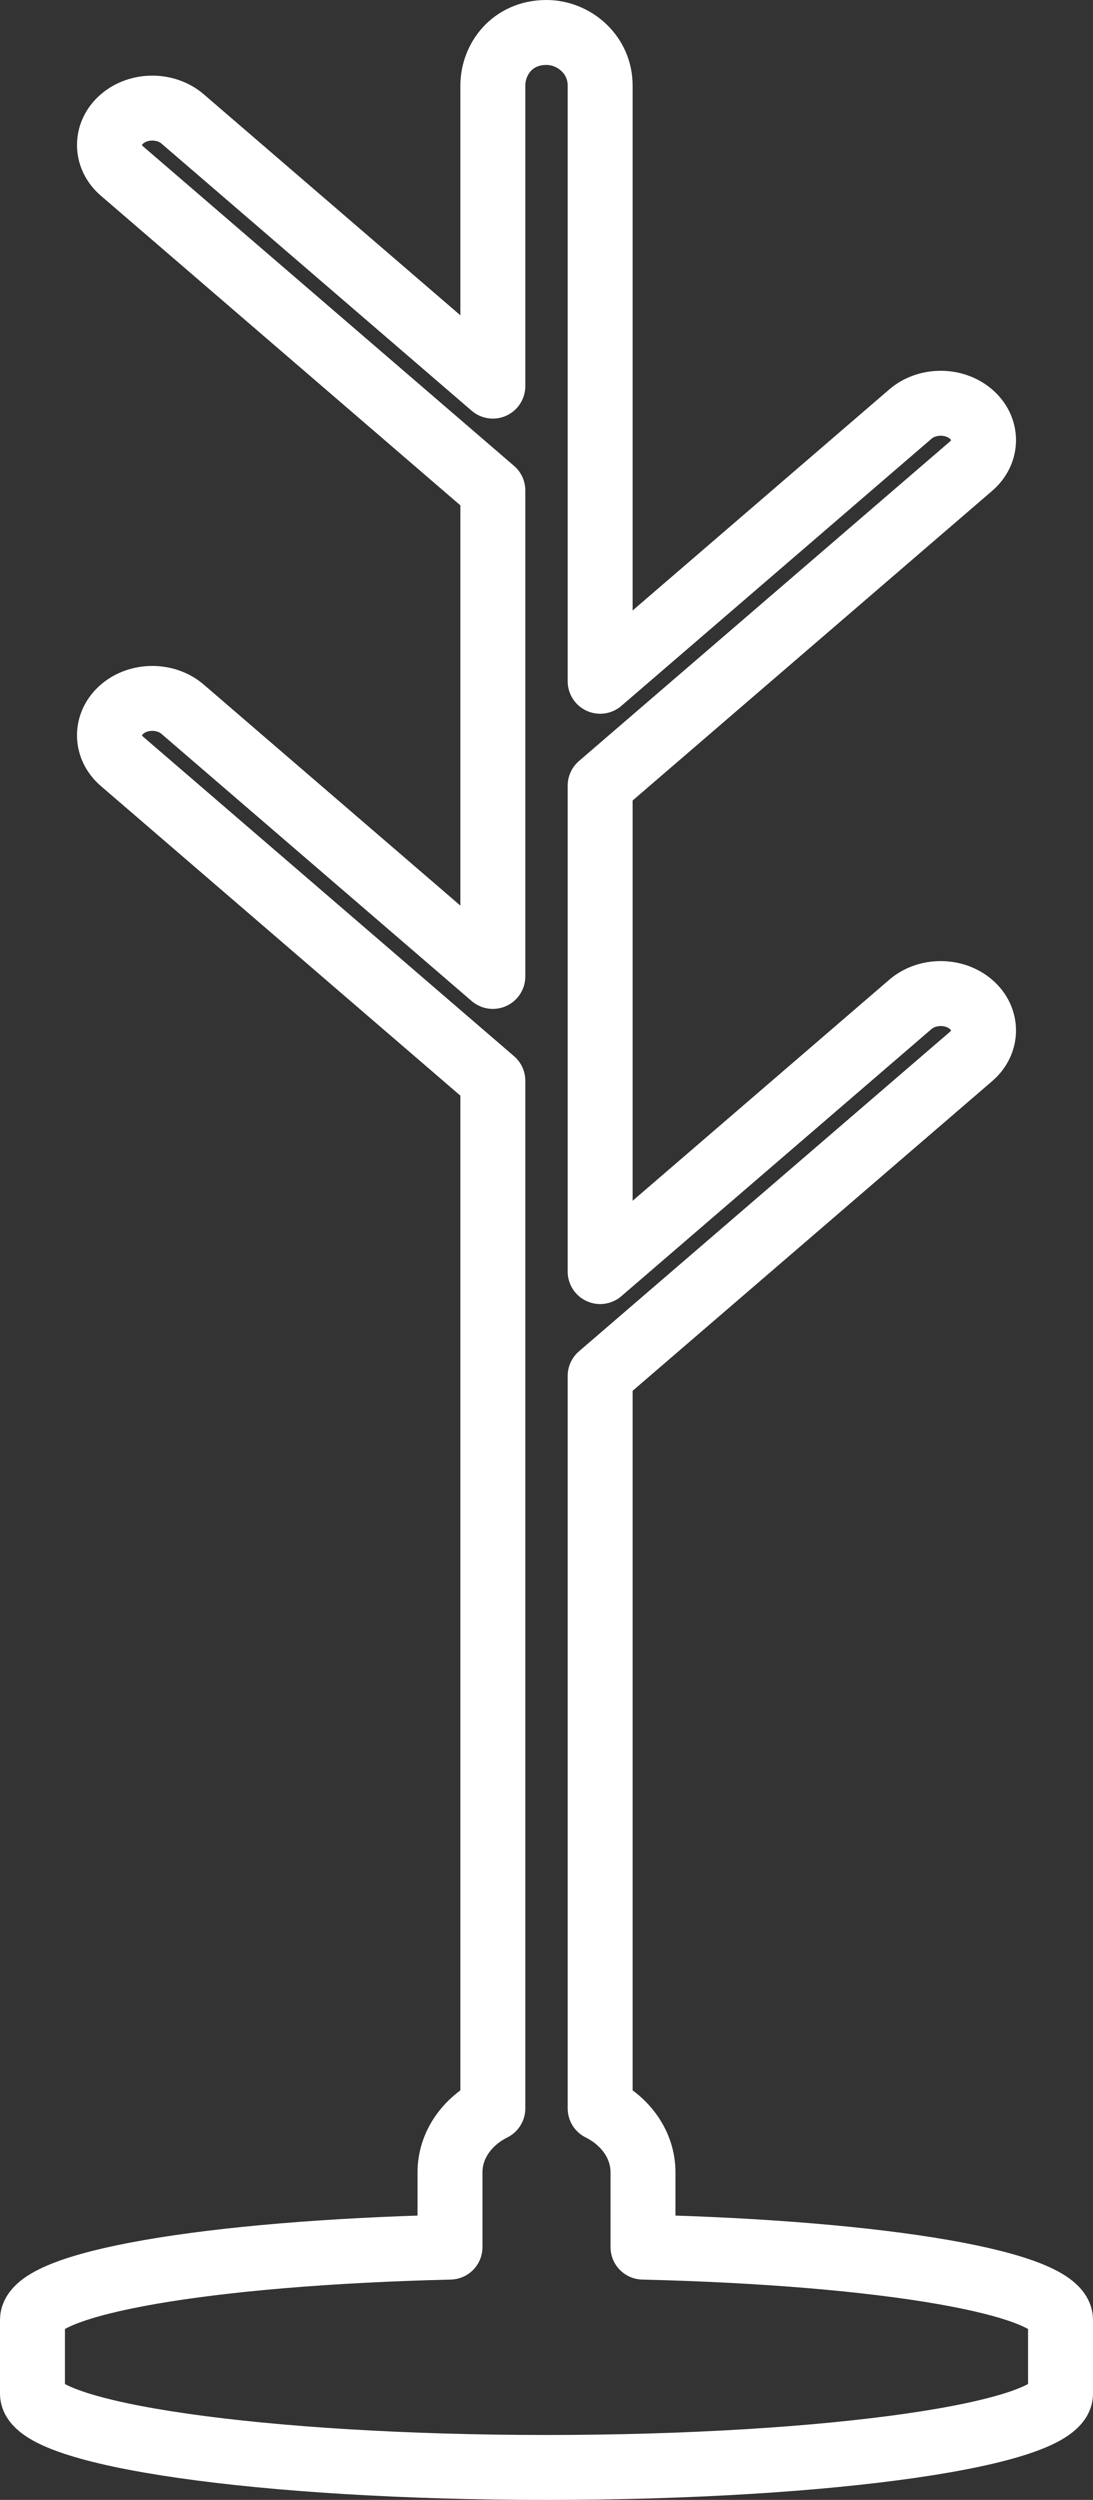 <svg width="101" height="231" viewBox="0 0 101 231" fill="none" xmlns="http://www.w3.org/2000/svg">
<rect x="0" y="0" width="101" height="231" fill="#333333" stroke="none"/>
<path fill-rule="evenodd" clip-rule="evenodd" d="M45.542 7.909C45.542 5.5 47.315 3 50.5 3C53 3 55.458 5 55.458 7.909V62.952L64.536 55.135L84.128 38.261C85.673 36.929 88.18 36.929 89.725 38.261C91.272 39.592 91.272 41.751 89.725 43.082L55.458 72.594V117.498L64.536 109.68L84.128 92.806C85.673 91.475 88.18 91.475 89.725 92.806C91.272 94.137 91.272 96.296 89.725 97.627L55.458 127.14V194.821C57.825 196.001 59.417 198.203 59.417 200.727V207.64C81.883 208.181 98 210.986 98 214.364V221.182C98 224.947 76.734 228 50.5 228C24.266 228 3 224.947 3 221.182V214.364C3 210.986 19.117 208.181 41.583 207.64V200.727C41.583 198.203 43.176 196 45.542 194.821V99.867L11.275 70.355C9.729 69.023 9.729 66.865 11.275 65.534C12.821 64.202 15.327 64.202 16.873 65.534L36.466 82.408L45.542 90.225V45.321L11.275 15.809C9.729 14.478 9.729 12.319 11.275 10.988C12.821 9.657 15.327 9.657 16.873 10.988L36.466 27.862L45.542 35.679V7.909Z" stroke="white" stroke-width="6" stroke-linejoin="round"/>
</svg>
